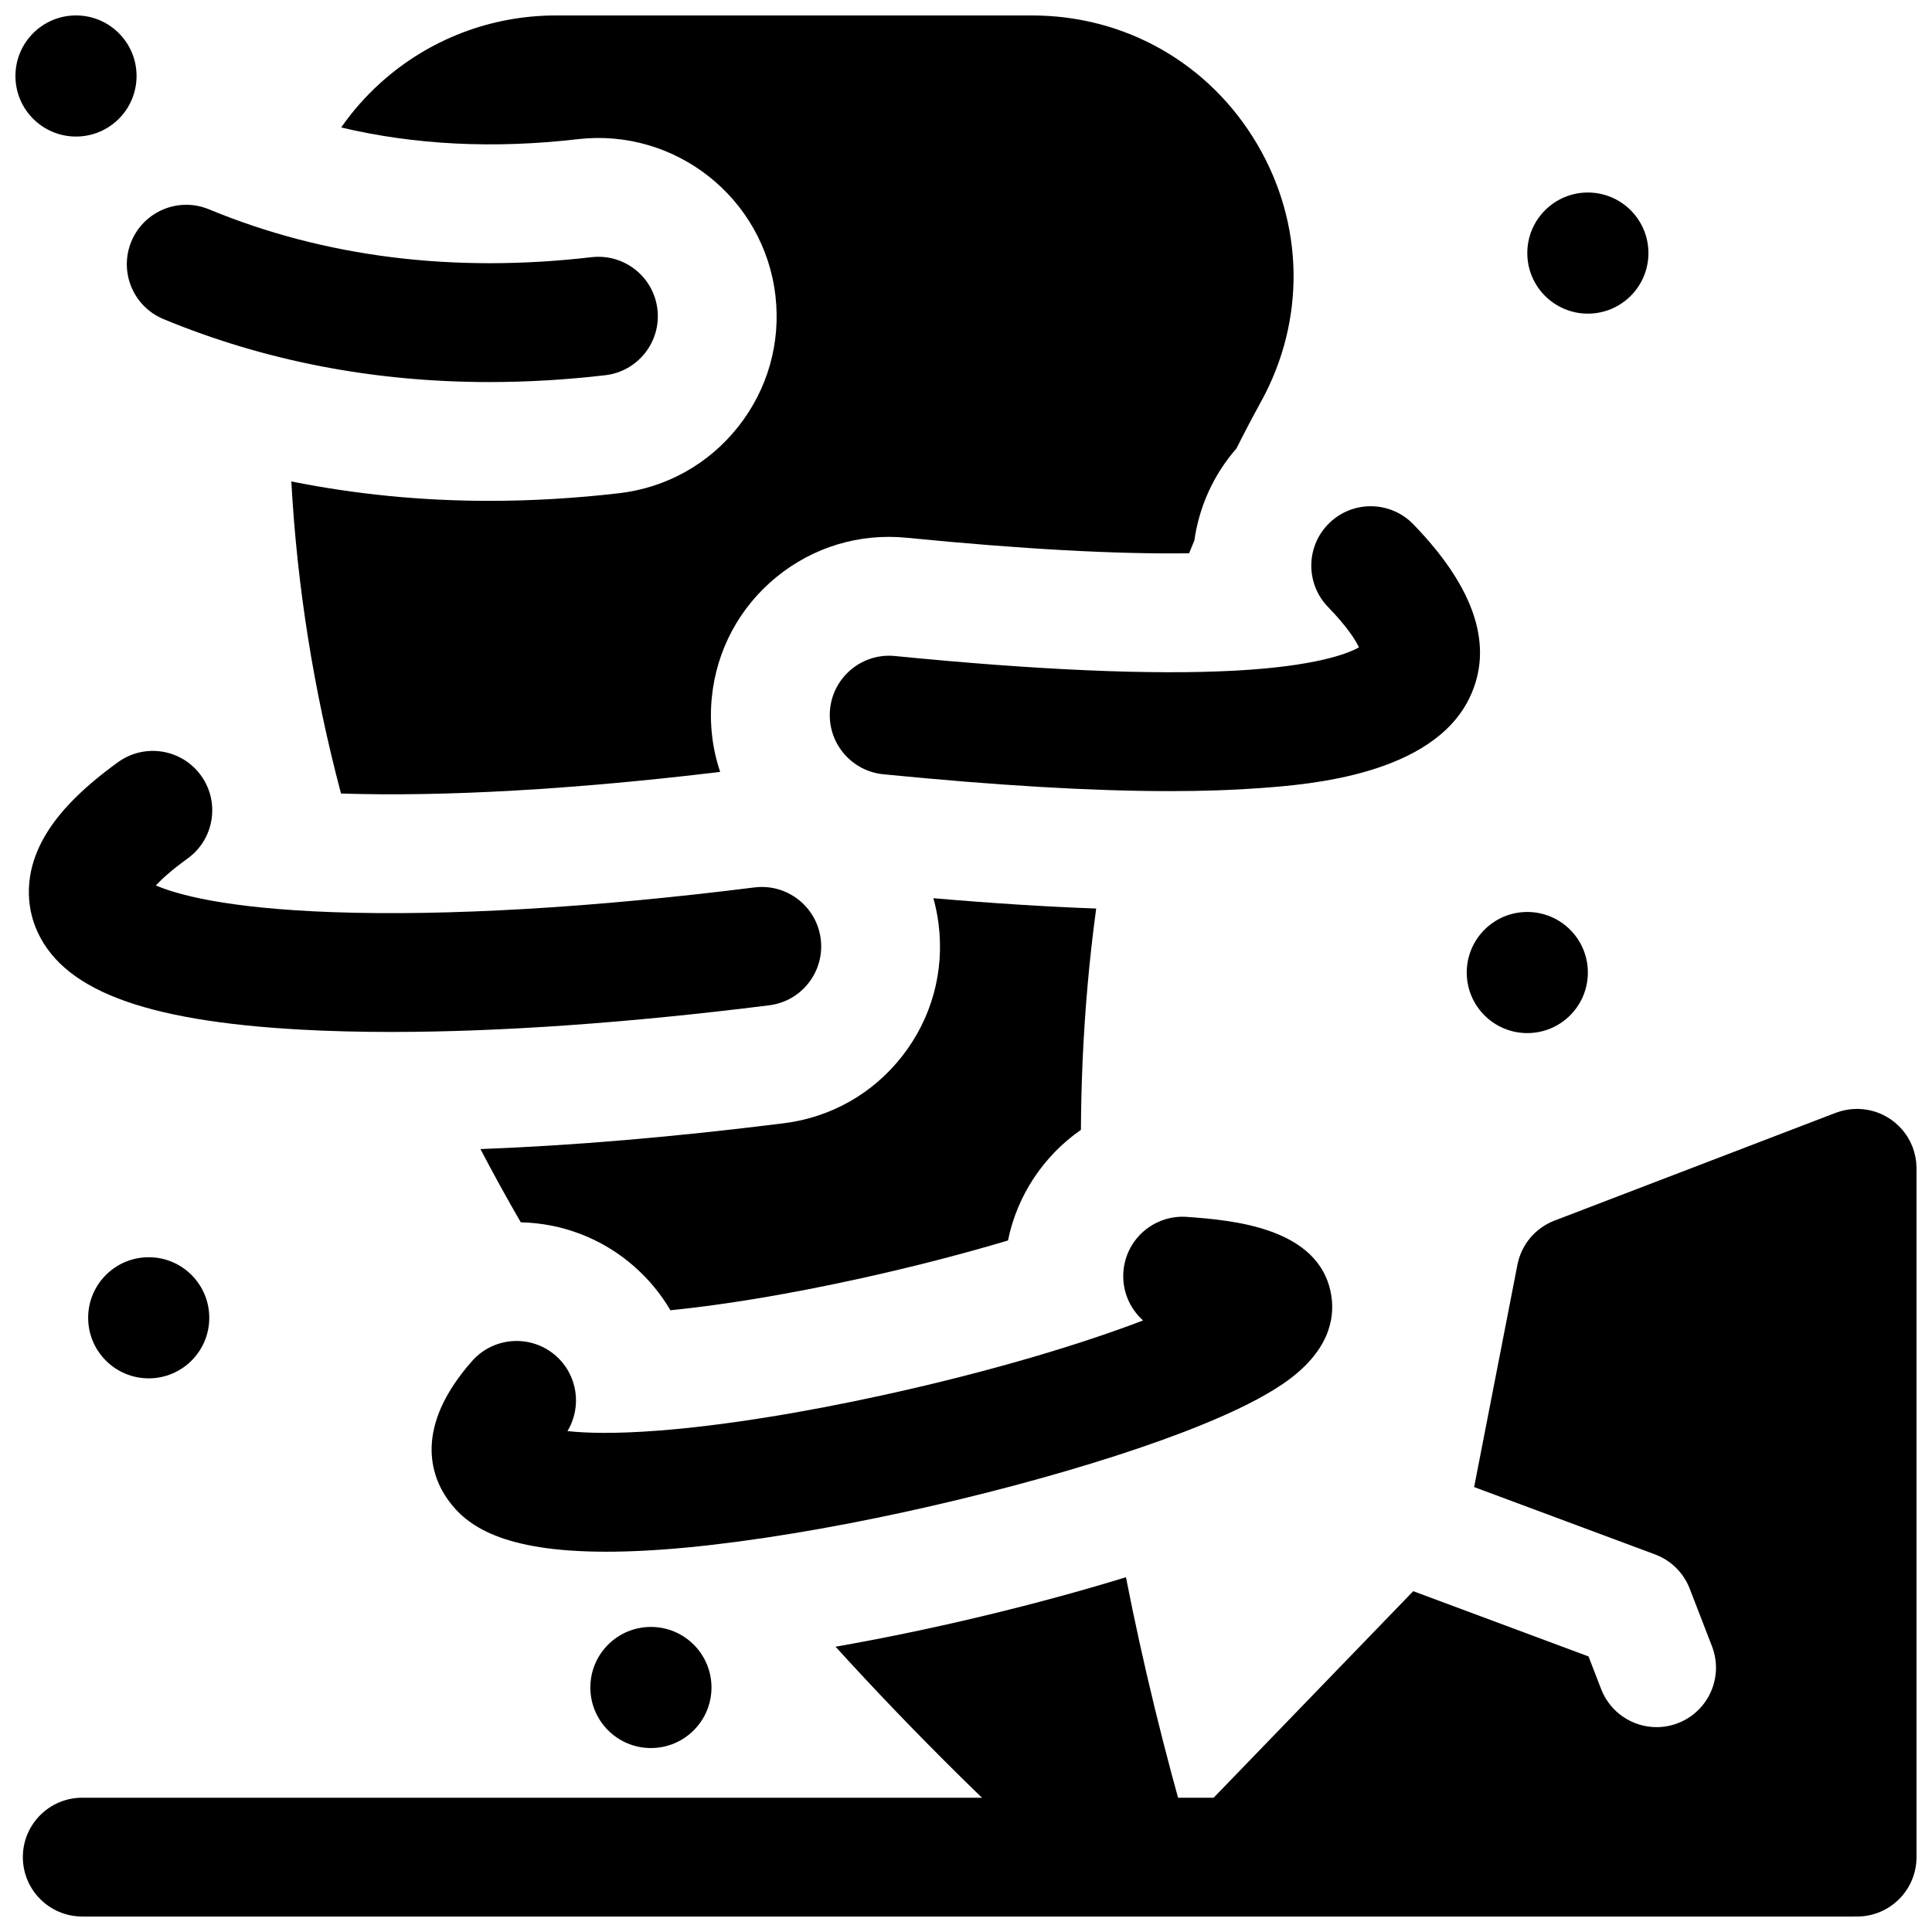 <?xml version="1.0" encoding="UTF-8"?>
<!-- Uploaded to: SVG Repo, www.svgrepo.com, Generator: SVG Repo Mixer Tools -->
<svg width="800px" height="800px" version="1.1" viewBox="144 144 512 512" xmlns="http://www.w3.org/2000/svg">
 <defs>
  <clipPath id="d">
   <path d="m221 148.09h266v206.91h-266z"/>
  </clipPath>
  <clipPath id="c">
   <path d="m365 561h96v90.902h-96z"/>
  </clipPath>
  <clipPath id="b">
   <path d="m148.09 148.09h32.906v32.906h-32.906z"/>
  </clipPath>
  <clipPath id="a">
   <path d="m150 437h501.9v214.9h-501.9z"/>
  </clipPath>
 </defs>
 <g clip-path="url(#d)">
  <path d="m297.13 180.88c25.891-2.988 49.367 15.621 52.367 41.469 1.457 12.531-2.055 24.879-9.891 34.77-7.832 9.891-19.047 16.137-31.578 17.594-11.547 1.34-23.098 2.019-34.336 2.019-17.973 0-35.508-1.734-52.488-5.148 1.523 27.781 5.914 55.383 13.168 82.707 27.336 0.891 61.953-1.086 100.48-5.731-2.106-6.254-2.887-12.934-2.219-19.695 1.246-12.578 7.316-23.91 17.094-31.914 9.77-7.992 22.062-11.695 34.617-10.434 30.449 3.012 55.531 4.383 74.781 4.106 0.457-1.137 0.926-2.266 1.395-3.394 1.246-8.805 4.969-17.309 11.148-24.379 2.09-4.16 4.246-8.281 6.492-12.355 11.891-21.574 11.504-47.133-1.043-68.371-12.582-21.305-34.863-34.027-59.598-34.027h-126.23c-17.172 0-33.648 6.324-46.398 17.812-3.973 3.578-7.477 7.566-10.473 11.871 19.484 4.625 40.48 5.684 62.707 3.102z"/>
 </g>
 <path d="m434.5 384.77c-13.004-0.465-27.305-1.367-43.141-2.734 0.621 2.238 1.086 4.535 1.379 6.883v0.004c1.57 12.516-1.824 24.898-9.566 34.859-7.738 9.965-18.898 16.316-31.414 17.887-28.973 3.637-55.922 5.93-80.434 6.848 3.387 6.477 6.945 12.945 10.684 19.406 10.75 0.242 21.469 4.121 30.141 11.773 3.852 3.398 7.031 7.301 9.516 11.535 14.453-1.441 31.711-4.324 50.34-8.426 13.625-3 27.035-6.461 39.121-10.062 2.477-12.176 9.605-22.543 19.328-29.324 0.035-6.047 0.176-12.031 0.434-17.953 0.598-13.816 1.805-27.387 3.613-40.695z"/>
 <g clip-path="url(#c)">
  <path d="m442.39 561.98c-23.652 7.269-51.035 13.871-76.957 18.418 20.637 22.723 43.434 45.254 68.359 67.508 2.961 2.644 6.715 4 10.492 4 2.894 0 5.805-0.797 8.383-2.422 5.941-3.742 8.688-10.961 6.734-17.707-6.902-23.812-12.57-47.098-17.012-69.797z"/>
 </g>
 <path d="m580.85 211.07c0 8.863-7.184 16.047-16.047 16.047s-16.051-7.184-16.051-16.047c0-8.863 7.188-16.051 16.051-16.051s16.047 7.188 16.047 16.051"/>
 <path d="m199.46 493.23c0 8.863-7.184 16.047-16.047 16.047-8.863 0-16.051-7.184-16.051-16.047 0-8.867 7.188-16.051 16.051-16.051 8.863 0 16.047 7.184 16.047 16.051"/>
 <path d="m332.55 591.2c0 8.863-7.188 16.051-16.051 16.051-8.863 0-16.051-7.188-16.051-16.051s7.188-16.047 16.051-16.047c8.863 0 16.051 7.184 16.051 16.047"/>
 <path d="m564.8 401.73c0 8.867-7.188 16.051-16.051 16.051s-16.047-7.184-16.047-16.051c0-8.863 7.184-16.047 16.047-16.047s16.051 7.184 16.051 16.047"/>
 <g clip-path="url(#b)">
  <path d="m180.19 164.14c0 8.863-7.184 16.047-16.047 16.047-8.867 0-16.051-7.184-16.051-16.047 0-8.867 7.184-16.051 16.051-16.051 8.863 0 16.047 7.184 16.047 16.051"/>
 </g>
 <g clip-path="url(#a)">
  <path d="m651.88 453.25c-0.008-0.332-0.02-0.664-0.051-1-0.02-0.223-0.047-0.441-0.074-0.664-0.035-0.281-0.074-0.559-0.129-0.84-0.051-0.277-0.113-0.547-0.18-0.82-0.055-0.219-0.105-0.438-0.168-0.656-0.09-0.32-0.195-0.633-0.309-0.941-0.043-0.117-0.07-0.234-0.113-0.352-0.023-0.062-0.055-0.121-0.082-0.184-0.121-0.309-0.262-0.609-0.402-0.91-0.086-0.184-0.172-0.371-0.266-0.551-0.133-0.25-0.273-0.492-0.418-0.734-0.129-0.215-0.254-0.434-0.391-0.641-0.121-0.188-0.258-0.363-0.387-0.547-0.176-0.242-0.348-0.484-0.535-0.715-0.117-0.145-0.242-0.277-0.363-0.418-0.215-0.246-0.426-0.488-0.656-0.719-0.129-0.133-0.27-0.25-0.402-0.379-0.23-0.215-0.457-0.434-0.699-0.637-0.172-0.145-0.355-0.277-0.535-0.414-0.215-0.164-0.426-0.332-0.648-0.484-0.234-0.164-0.48-0.309-0.727-0.457-0.18-0.109-0.352-0.223-0.535-0.324-0.289-0.16-0.586-0.305-0.887-0.449-0.152-0.07-0.301-0.152-0.453-0.219-0.309-0.137-0.629-0.254-0.945-0.367-0.16-0.059-0.316-0.121-0.477-0.176-0.293-0.098-0.594-0.176-0.898-0.254-0.203-0.055-0.406-0.109-0.609-0.156-0.254-0.055-0.516-0.098-0.777-0.141-0.266-0.043-0.527-0.09-0.797-0.121-0.215-0.023-0.434-0.039-0.648-0.055-0.316-0.023-0.637-0.043-0.957-0.047-0.07 0-0.141-0.012-0.211-0.012-0.133 0-0.262 0.016-0.395 0.02-0.32 0.008-0.637 0.02-0.957 0.047-0.234 0.02-0.465 0.051-0.699 0.078-0.27 0.035-0.539 0.074-0.809 0.121-0.285 0.051-0.562 0.117-0.844 0.184-0.211 0.051-0.426 0.102-0.637 0.164-0.32 0.094-0.637 0.199-0.949 0.309-0.117 0.043-0.234 0.07-0.352 0.113l-74.555 28.574c-5.07 1.945-8.781 6.363-9.82 11.691l-11.477 58.922 47.941 17.848c4.219 1.57 7.566 4.875 9.191 9.078l5.902 15.27c3.137 8.109-0.898 17.227-9.008 20.363-1.867 0.719-3.785 1.062-5.672 1.062-6.316 0-12.273-3.828-14.688-10.07l-3.348-8.664-46.457-17.297-52.891 54.734h-299.83c-8.695 0-15.742 7.047-15.742 15.742s7.051 15.742 15.742 15.742h469.37c0.168 0 0.328-0.02 0.492-0.023 0.164 0.004 0.324 0.023 0.492 0.023 8.695 0 15.742-7.047 15.742-15.742v-182.54c0-0.121-0.016-0.242-0.02-0.363z"/>
 </g>
 <path d="m518.56 282.95c-6.047-6.246-16.016-6.406-22.262-0.355-6.246 6.047-6.406 16.016-0.355 22.262 5.234 5.406 7.352 8.891 8.195 10.699-2.883 1.629-11.316 5.004-32.871 6.172-21.824 1.18-52.129-0.121-90.074-3.875-8.656-0.871-16.359 5.465-17.219 14.117-0.855 8.652 5.465 16.363 14.117 17.219 30.16 2.984 55.246 4.465 75.91 4.465 8.965 0 17.098-0.277 24.449-0.836 12.332-0.934 45.098-3.41 54.977-23.859 6.555-13.578 1.555-29.055-14.867-46.008z"/>
 <path d="m361.5 392.84c-1.082-8.629-8.953-14.742-17.582-13.66-42.684 5.359-81.297 7.629-111.66 6.551-28.684-1.016-41.59-4.758-46.957-7.09 1.598-1.703 4.211-4.086 8.426-7.137 7.047-5.094 8.633-14.934 3.539-21.984-5.094-7.047-14.934-8.633-21.984-3.539-8.645 6.25-14.715 12.211-18.562 18.227-7.188 11.25-5.184 20.746-3.348 25.402 6.512 16.527 28.23 24.934 70.418 27.254 7.484 0.41 15.465 0.613 23.898 0.613 28.855 0 62.957-2.391 100.15-7.062 8.633-1.074 14.746-8.945 13.664-17.574z"/>
 <path d="m458.57 466.49c-8.688-0.629-16.219 5.871-16.859 14.543-0.371 5.066 1.695 9.75 5.211 12.895-15.754 6.047-39.324 13.289-68.141 19.633-22.547 4.961-43.426 8.273-60.383 9.574-11.586 0.887-19.184 0.648-24.016 0.121 3.871-6.391 2.738-14.828-3.062-19.945-6.519-5.754-16.469-5.129-22.223 1.387-15.66 17.75-10.742 30.621-6.418 36.711 4.894 6.894 14.402 13.812 41.98 13.812 12.465 0 28.629-1.414 49.723-4.887 37.75-6.211 81.203-17.762 108.13-28.742 9.219-3.758 16.211-7.285 21.379-10.789 12.41-8.41 13.879-17.391 12.922-23.445-2.891-18.262-26.77-20.02-38.246-20.867z"/>
 <path d="m187.34 228.57c26.816 11.102 55.754 16.68 86.359 16.68 10.059 0 20.301-0.602 30.703-1.812 8.637-1.004 14.824-8.82 13.824-17.457-1.004-8.637-8.82-14.82-17.457-13.824-36.656 4.258-70.77-0.012-101.39-12.684-8.035-3.328-17.242 0.488-20.57 8.527-3.324 8.035 0.492 17.242 8.527 20.57z"/>
</svg>